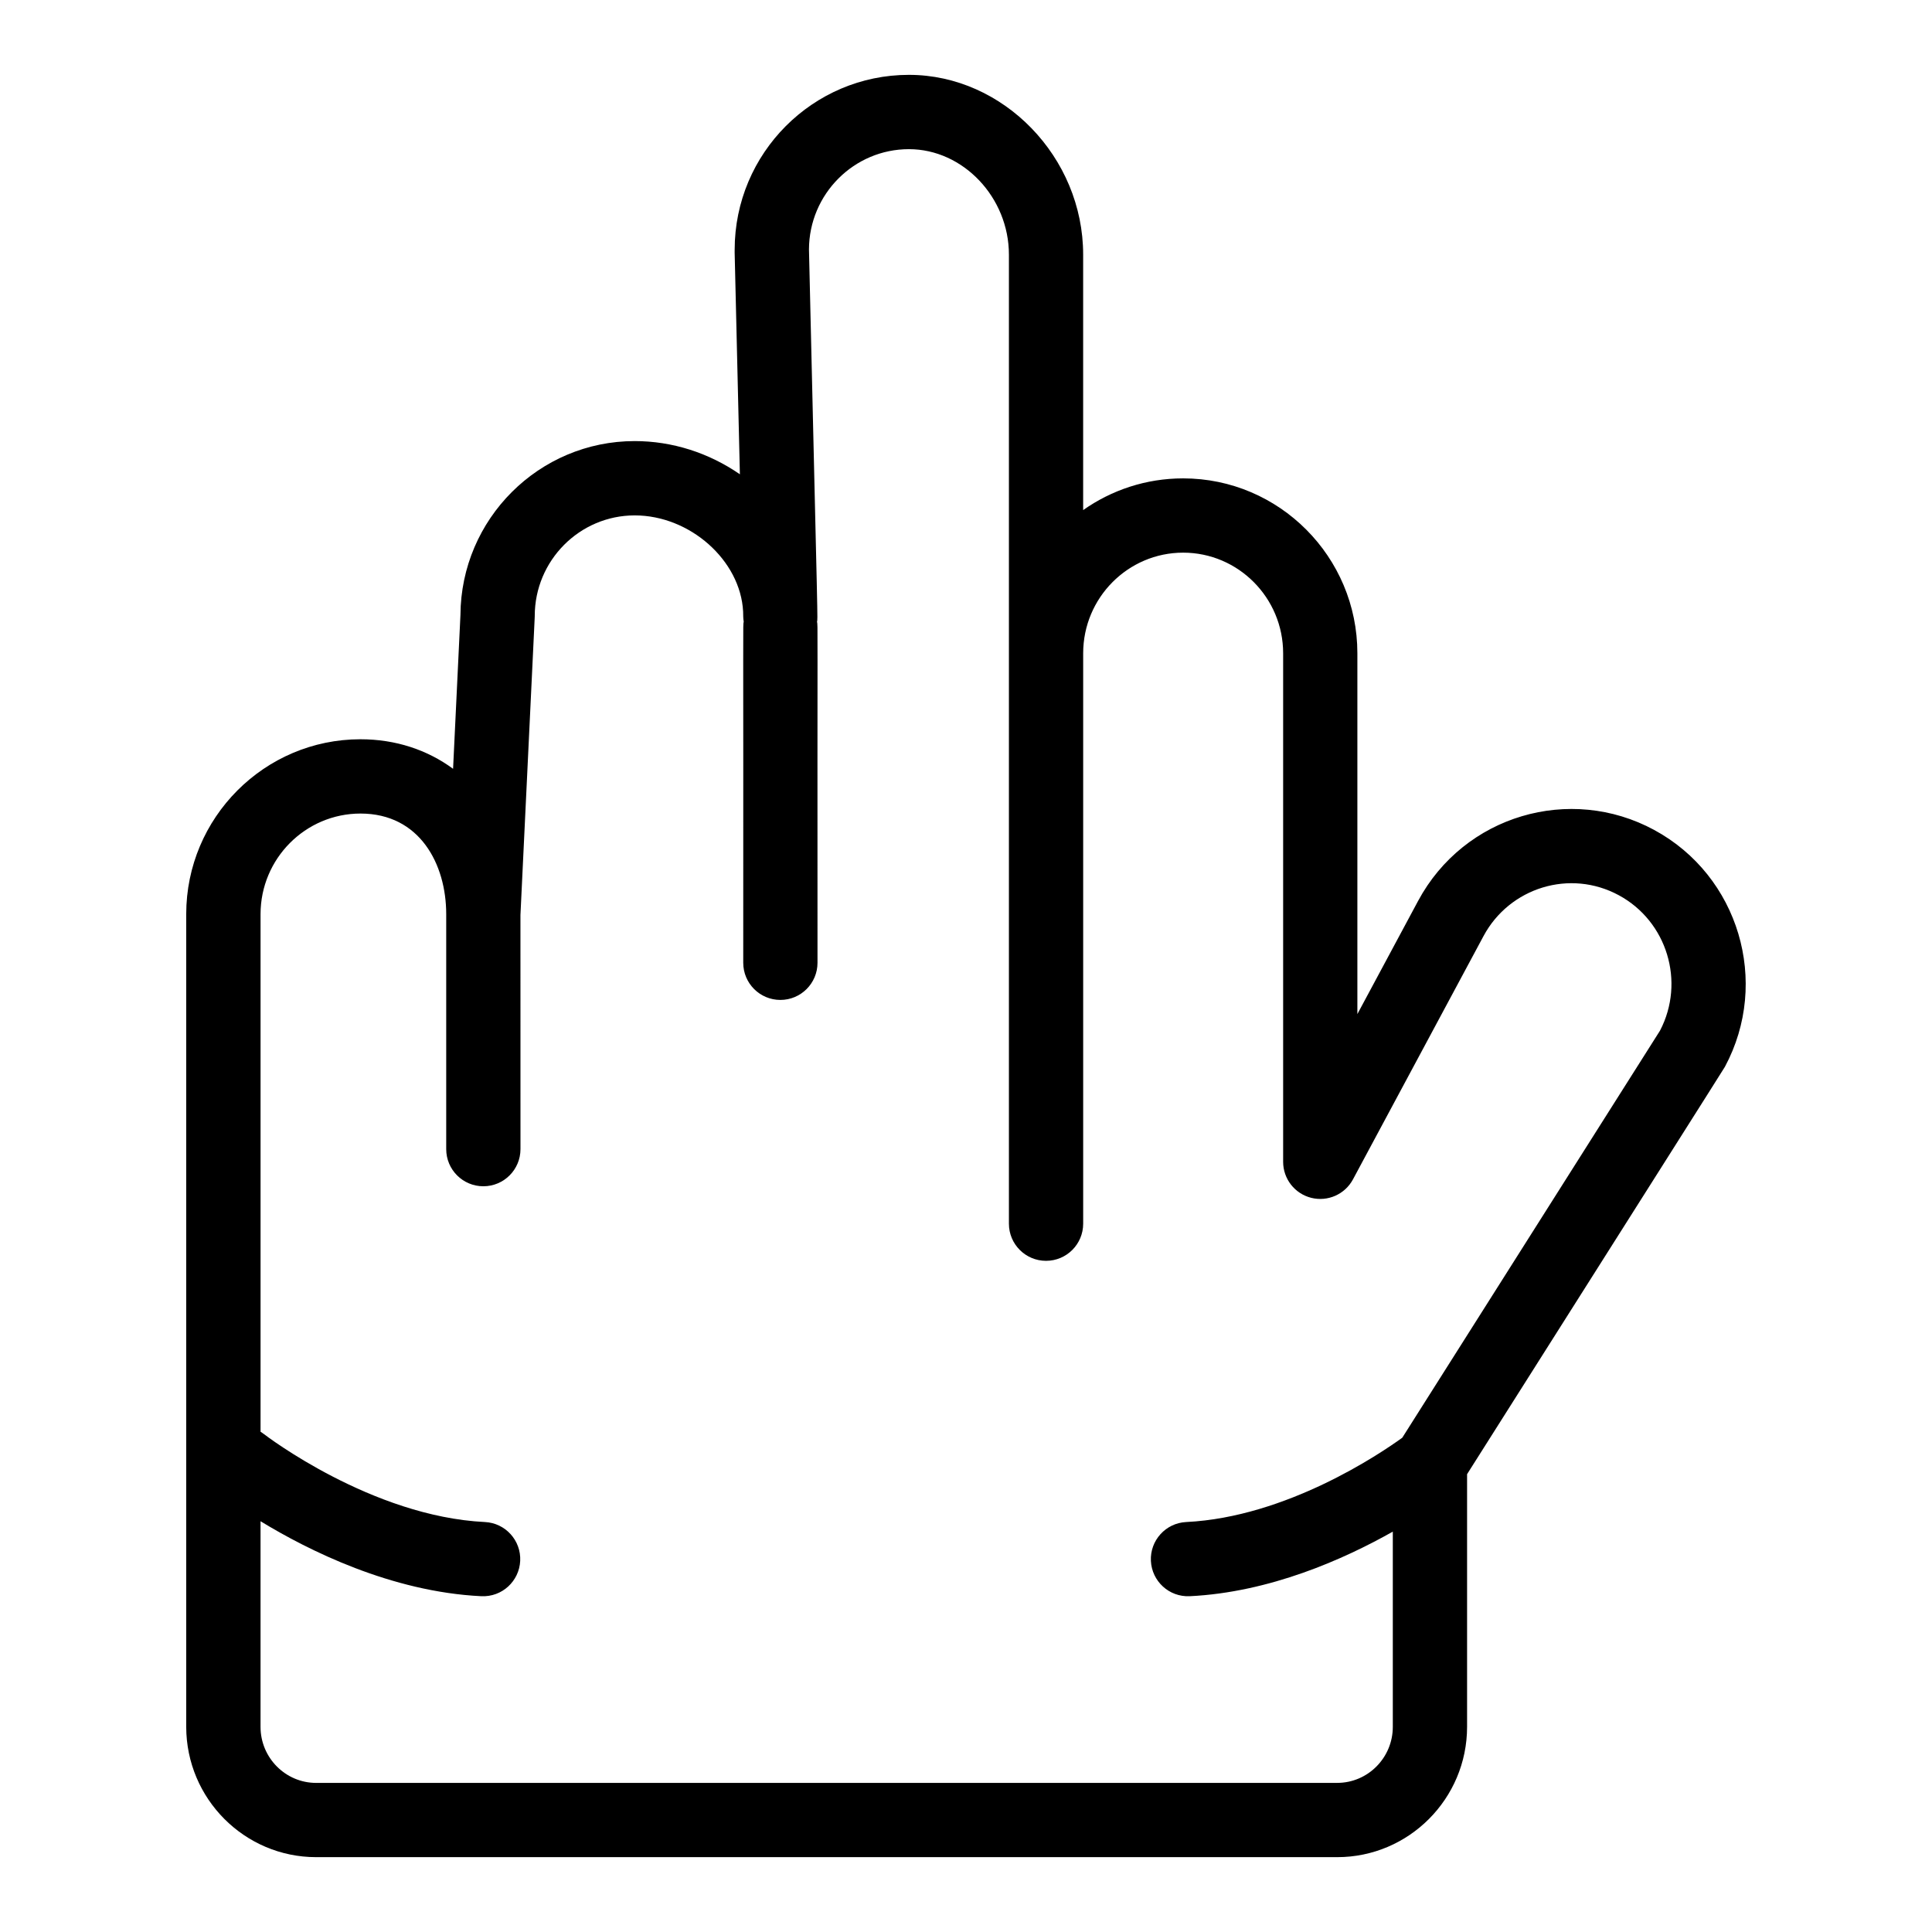 <?xml version="1.0" encoding="UTF-8"?>
<!-- Uploaded to: ICON Repo, www.svgrepo.com, Generator: ICON Repo Mixer Tools -->
<svg fill="#000000" width="800px" height="800px" version="1.1" viewBox="144 144 512 512" xmlns="http://www.w3.org/2000/svg">
 <path d="m582.39 363.95c-22.32-12.09-50.402-3.887-62.582 18.809l-16.09 29.984v-95.625c0-25.555-20.715-46.344-46.176-46.344-9.852 0-18.992 3.113-26.496 8.406v-67.711c0-25.82-21.145-47.633-46.176-47.633-25.461 0-46.176 20.789-46.176 46.344 0 2.121-0.188-8.031 1.383 59.512-8.254-5.711-17.953-8.801-27.879-8.801-25.379 0-46.039 20.652-46.176 46.094l-1.953 40.754c-6.793-4.996-15.176-7.828-24.543-7.828-25.461 0-46.176 20.789-46.176 46.344v215.37c0.016 19.047 15.457 34.539 34.434 34.539h270.59c18.977 0 34.418-15.492 34.418-34.535v-66.957c44.652-70.535 68.074-107.48 68.328-107.96 12.066-22.48 3.664-50.633-18.727-62.758zm1.539 53.164-68.316 107.9c-5.809 4.203-30.637 21.043-57.262 22.34-5.43 0.266-9.613 4.879-9.352 10.309 0.262 5.356 4.797 9.609 10.309 9.348 21.172-1.031 40.793-9.766 53.801-17.113v51.73c0 8.191-6.613 14.855-14.738 14.855l-270.59 0.004c-8.125 0-14.738-6.664-14.738-14.855v-54.488c12.656 7.719 34.602 18.703 58.504 19.867 5.516 0.262 10.047-4 10.309-9.348 0.266-5.43-3.922-10.043-9.348-10.309-30-1.461-58.055-22.914-58.547-23.293-0.297-0.23-0.602-0.438-0.914-0.629v-137.17c0-14.703 11.887-26.664 26.496-26.664 15.684 0 22.707 13.391 22.707 26.664v62.27c0 5.434 4.406 9.84 9.84 9.84s9.84-4.406 9.84-9.84l-0.008-62.035c3.988-83.293 3.789-78.816 3.789-79.25 0-14.703 11.887-26.664 26.496-26.664 14.633 0 28.027 11.898 28.727 25.488 0.047 1.188-0.02 1.566 0.156 2.684-0.242 1.582-0.07-4.293-0.125 90.395 0 5.434 4.406 9.84 9.84 9.84s9.84-4.406 9.84-9.84c-0.055-94.516 0.117-88.809-0.125-90.398 0.195-1.277 0.312 5.859-2.137-98.664 0.055-14.656 11.918-26.559 26.492-26.559 14.363 0 26.496 12.801 26.496 27.953v256.81c0 5.434 4.406 9.84 9.84 9.84s9.84-4.406 9.84-9.84v-151.17c0-14.699 11.887-26.664 26.496-26.664s26.496 11.961 26.496 26.664v134.77c0 4.512 3.066 8.445 7.441 9.543 4.371 1.098 8.938-0.918 11.066-4.891l34.598-64.48c6.883-12.832 22.875-17.848 35.867-10.809 12.789 6.926 17.637 22.953 10.91 35.859z"/>
</svg>
